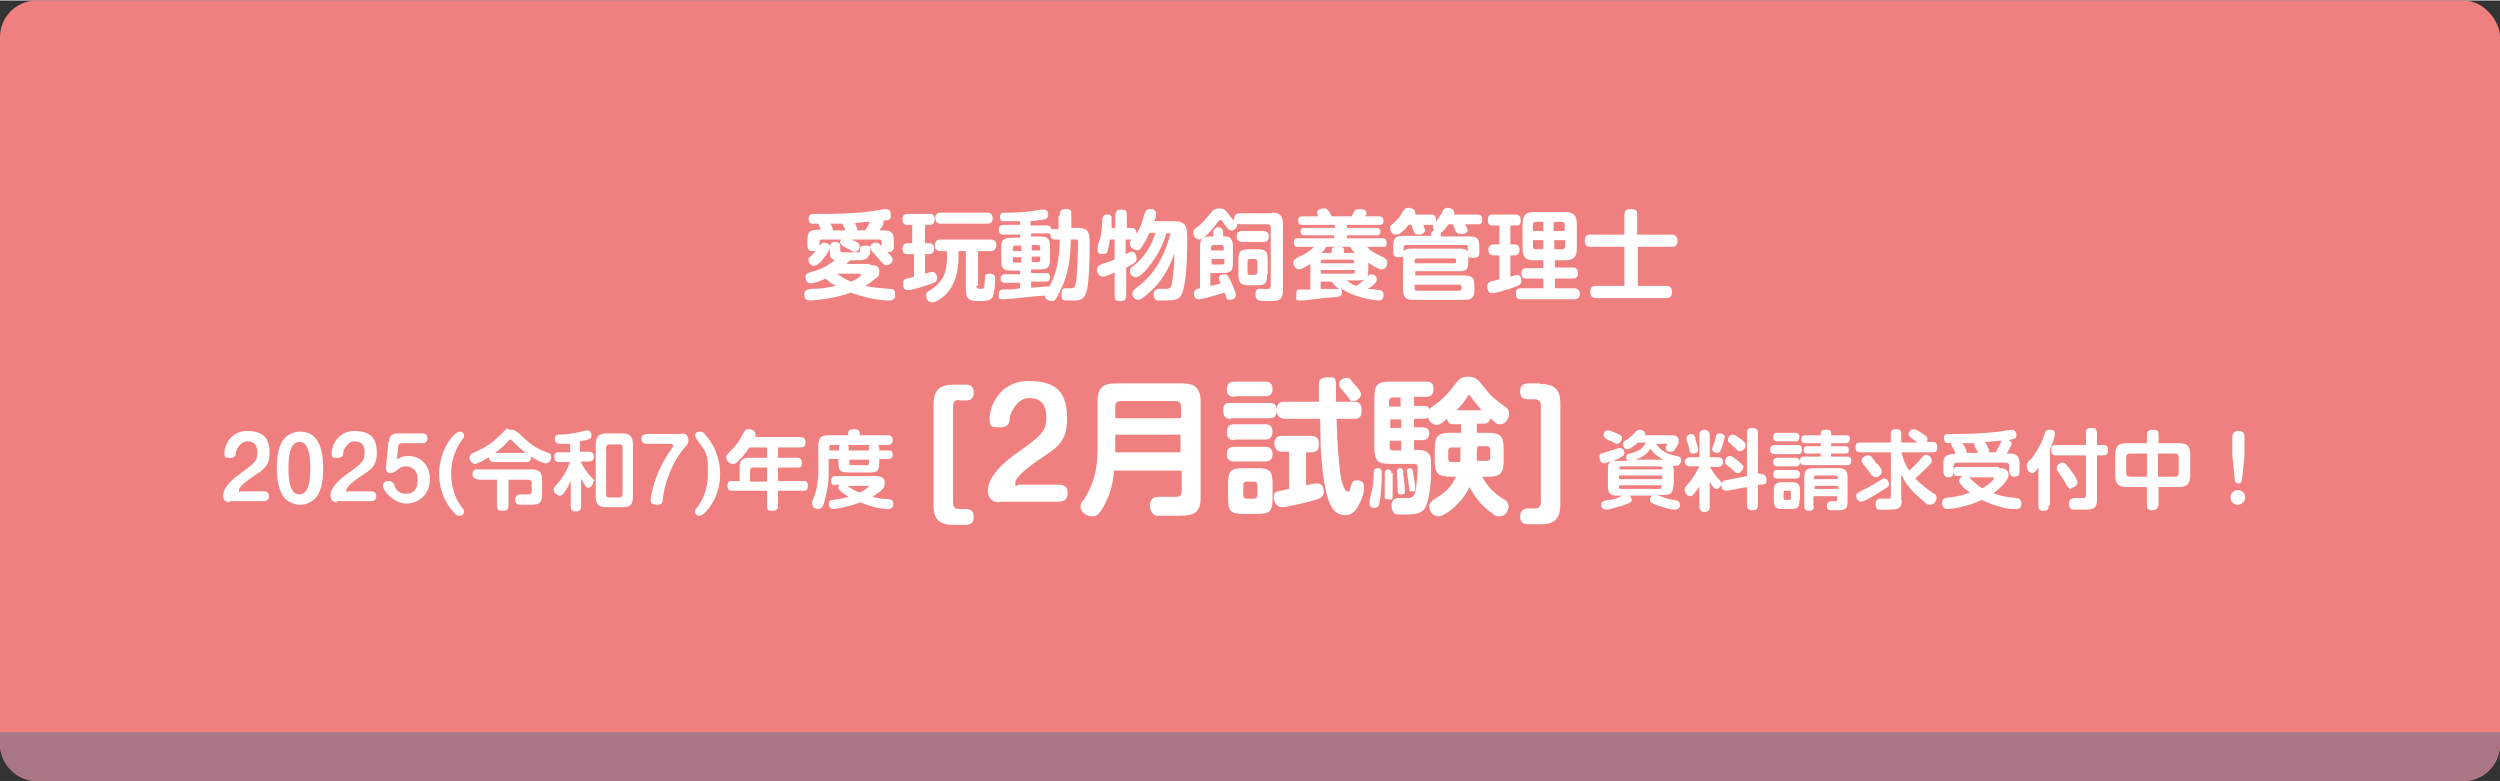 <?xml version="1.0" encoding="UTF-8"?>
<svg id="_レイヤー_1" xmlns="http://www.w3.org/2000/svg" width="144.6mm" height="45.2mm" version="1.1" viewBox="0 0 410 128">
  <rect x="0" y="0" width="410" height="128" fill="#333333" stroke="none"/>
  <!-- Generator: Adobe Illustrator 29.2.1, SVG Export Plug-In . SVG Version: 2.1.0 Build 116)  -->
  <defs>
    <style>
      .st0 {
        fill: #aa7683;
      }

      .st1 {
        fill: #fff;
      }

      .st2 {
        fill: #f08080;
      }
    </style>
  </defs>
  <rect class="st2" y="0" width="410" height="128" rx="6" ry="6"/>
  <path class="st0" d="M410,120v2c0,3.3-2.7,6-6,6H6c-3.3,0-6-2.7-6-6v-2"/>
  <g>
    <g>
      <path class="st1" d="M142.8,43.4c.6,0,1.4,0,1.4,1s-.4,1-.9,1.4c-.7.6-1.2.9-1.4,1,1.2.3,2.1.3,4,.5.4,0,.9,0,.9.9s0,.5-.2.7c-.2.3-.5.3-.8.3-1.9,0-4.4-.6-6.3-1.3-.4.2-1.4.5-2.8.8-1.9.4-3.7.5-3.9.5-.9,0-.9-.8-.9-1,0-.8.6-.8,1.1-.9,1.9,0,2.5-.2,4.1-.5-.6-.3-1.1-.6-1.7-1.2-1.1.5-2,.8-2.4.8-.7,0-.9-.6-.9-1,0-.6.4-.7.7-.8,1.4-.4,2.6-.8,4.1-2-.6-.2-.8-.6-.8-1.2v-.9c0-.6.2-.9.9-.9s.8.4.8.8v.5c0,.2,0,.4.3.4h1.9c1.7,0,.9,0,1-.4s.1-.7.8-.7.9,0,.9.7,0,.7-.3,1.1c-.3.5-.8.6-1.5.6h-1.5c-.1.2-.3.3-.6.6h3.8l.2.2ZM144.6,39.6c0-.1,0-.4-.4-.4h-4.6c1,.4,1.4.6,1.4,1.1s-.4.9-.8.9-.2,0-.9-.4c-.2,0-1-.5-1.2-.6-.2-.2-.3-.4-.3-.5,0-.2,0-.4.2-.5h-3.2c-.4,0-.4.2-.4.4v.7c.3-.4.4-.6.8-.6s.9.3.9.8-.8,1.5-1.2,2c-.1.2-.9,1-1.4,1s-.9-.4-.9-.9,0-.4.3-.6c.6-.6.7-.7.9-.9h-.4c-.4,0-1,0-1-.9v-.7c0-1.8.5-1.9,2.2-1.9,0-.2-.4-.9-.4-1h-1.1c-.4-.1-.5-.5-.5-.8,0-.8.6-.8,1.4-.8,3.1,0,5.3,0,8.7-.4.4,0,2.1-.4,2.5-.4s.9.1.9,1-.4.8-1.2.9v.3c0,.4-.2.7-.7,1.3,1.7,0,2.4,0,2.4,1.8v.9c0,.9-.8.9-1.1.8.7.8.9,1,.9,1.3,0,.5-.5.9-1,.9s-.5-.2-1.1-.8c-.2-.3-1.2-1.3-1.4-1.6-.1-.1-.2-.4-.2-.5,0-.4.4-.8.9-.8s.6.2,1,.6v-.7h0ZM138.6,37.7c0-.2,0-.3-.2-.5q-.2-.5-.2-.6h-2c.2.4.4.7.4,1.1h2ZM137.4,44.9c.6.4,1.1.8,2.2,1.2,1-.4,1.6-.9,1.6-1.1s-.2-.2-.2-.2h-3.6ZM141.9,37.7c.3-.5.4-.7.8-1.4-1.2,0-1.3.1-2.5.2.2.4.4.8.4,1.2,0,0,1.3,0,1.3,0Z"/>
      <path class="st1" d="M149.6,41.6h-.8c-.7,0-.8-.5-.8-.9s.2-.9.8-.9h.8v-3h-.8c-.2,0-.8,0-.8-.9s.6-.9.9-.9h3.5c.3,0,.9,0,.9.9s-.6.9-.8.9h-.8v3h.7c.6,0,.8.5.8.9s-.2.9-.8.9h-.7v3.2c.6-.2,1.1-.3,1.2-.3.4,0,.8.4.8,1s-.3.7-1.1,1-3,1-3.7,1-.8-.5-.8-1.1.4-.8.6-.8,1-.2,1.2-.3v-3.7h-.3ZM160.1,46.7c0,.5.2.6.8.6s.5-.2.6-1.3c0-.9,0-1.2.8-1.2s.9.4.9.8c0,.7-.1,2.3-.4,3-.3.6-.9.7-2.3.7s-2.1-.2-2.1-1.9v-6.3h-1.2v.9c0,2.3-.5,4.7-2.2,6.3-.2.2-1.4,1.2-2.1,1.2s-1-.5-1-1.1.2-.6.5-.8c2.5-1.5,2.9-3.3,2.9-5.6v-.9h-1c-.2,0-1,0-1-.9s.6-1,1-1h8.1c.3,0,1,0,1,.9s-.7,1-1,1h-2v5.7h-.3ZM154.3,36.6c-.2,0-.9,0-.9-.9s.6-.9.9-.9h7.6c.2,0,.9,0,.9.9s-.6.9-.9.9h-7.6Z"/>
      <path class="st1" d="M173.8,35.2c0-.3,0-1,.9-1s1,.2,1,1v2.1h.8c.8,0,1.7,0,2,.8.1.3.2.6.2,1.7s0,6.2-.5,7.9c-.4,1.5-1.1,1.5-2.6,1.5s-1.5,0-1.5-1,.3-1,.8-1h.8c.6,0,.6-.3.8-1.2.2-1.6.3-5.7.3-6.3s-.2-.5-.7-.5h-.5c0,.8,0,4.6-1.3,7.5-.4.9-.9,1.8-1.1,2.2-.3.4-.5.4-.7.4-.4,0-1.1-.3-1.2-.9-.9,0-5.8.6-6.7.6s-.8,0-.8-.8.4-.8.9-.8c1.1,0,1.3,0,2.6-.2v-.9h-2.4c-.2,0-.8,0-.8-.7s.6-.7.8-.7h2.4v-.6h-1.3c-1.5,0-1.8-.3-1.8-1.8v-1.8c0-1.4.3-1.8,1.8-1.8h1.3v-.5h-2.7c-.2,0-.8,0-.8-.8s.6-.8.8-.8h2.7v-.6h-3c-.2-.1-.3-.4-.3-.7,0-.7.5-.7.8-.7,3,0,4.3-.2,5.9-.5h.5c.7,0,.7.7.7.8,0,.7-.4.7-.6.8s-1.7.2-2.3.3v.7h2.6c.3,0,.7,0,.8.6h1.2v-2.2h.2ZM167.5,41v-.8h-1c-.3,0-.4.2-.4.4v.5h1.4ZM167.5,42.1h-1.4v.5c0,.2,0,.4.4.4h1v-.8h0ZM169.2,47.1c.4,0,2.2-.2,2.5-.2h.4c1-1.8,1.7-4.2,1.7-7.7h-.7c-.6,0-.8-.2-.9-1h-3.1v.5h1.3c1.5,0,1.8.3,1.8,1.8v1.8c0,1.5-.3,1.8-1.8,1.8h-1.3v.6h2.3c.4,0,.8,0,.8.7s-.5.7-.8.7h-2.3v1ZM169.2,41h1.4v-.5c0-.3-.1-.4-.4-.4h-1v.8h0ZM169.2,42.1v.8h1c.3,0,.4-.1.4-.4v-.5h-1.4Z"/>
      <path class="st1" d="M191.3,38.1c-.4,1.4-1.2,3.5-3.1,5.8-.5.6-1.3,1.5-1.9,1.5s-1-.5-1-1,.2-.6.5-.8c.8-.6,2.7-2.2,3.7-5.5h-1c-.2.5-.7,1.6-1.3,2.4s-.6.4-.8.4c-.5,0-1.1-.4-1.1-1s.1-.5.3-.7h-1v2.4c.7-.3.8-.4,1-.4.5,0,.8.5.8,1.1s-.3.8-1.7,1.5v4.5c0,.3,0,1-.9,1s-1-.2-1-1v-3.7c-.7.3-1.5.7-1.9.7-.7,0-1-.7-1-1.1,0-.7.5-.8.9-1,.7-.2,1.4-.5,2-.7v-3.3h-.8c0,.5-.3,1.6-.3,1.7,0,.2-.2.7-.8.7s-.9-.1-.9-.8.3-1.4.4-1.7c.3-1.2.3-2,.4-3.2,0-.2,0-.8.8-.8s.7.5.7.8v1.4h.6v-2c0-.3,0-1,.9-1s1,.2,1,1v2h.8c.7,0,.8.6.8,1,.7-1.2.9-1.9,1.2-3,.2-.6.3-1.1,1-1.1s1,.3,1,.8-.1.7-.3,1.2h3.3c2,0,2.1,1.1,2.1,2.7s0,5.6-.5,7.9c-.4,2.1-1,2.4-2.8,2.4s-1.2,0-1.6,0c-.4,0-.6-.6-.6-.9s0-1,.9-1h1.1c.8,0,.9-.2,1.1-1.6.2-1.4.3-2.8.3-4.2-1,2.7-2.2,5-5.1,7.2-.4.3-.6.4-.8.4-.6,0-1-.5-1-1s.4-.7.7-1c1.2-.9,2.7-2.2,4-4.7.9-1.8,1.3-3.3,1.6-4.2h-.8.1Z"/>
      <path class="st1" d="M199.8,36.2c-1.1,1.6-2.5,3-3.1,3s-1-.6-1-1.1,0-.5,1-1.2c.7-.6,1.3-1.4,2-2.2.2-.3.5-.6,1.3-.6s.9.2,1.6,1.1c.3.4.5.6.8.9.2.3.5.5.5.8s-.4.8-.9.8-.8-.4-1.7-1.7h-.2c-.2,0-.1,0-.2.2h-.1ZM196.8,40.5c0-1.4.3-1.8,1.8-1.8h.4v-.7c0-.5.3-.8.8-.8s.8.3.8.8v.7h.4c1.2,0,1.2,1.3,1.2,1.8v2.4c0,1.5-.3,1.8-1.9,1.8h-1.8v2.1c.1,0,1.5-.3,1.7-.4-.2-.5-.3-.7-.3-.9,0-.5.7-.6.9-.6.5,0,.6.3,1,1,.2.5.9,2,.9,2.4,0,.6-.7.8-1,.8-.5,0-.6-.3-.6-.4,0-.2-.2-.5-.3-.8-1.5.5-3.7,1.1-4.2,1.1-.8,0-.8-.8-.8-1,0-.6.5-.7,1-.8v-6.7h0ZM198.7,41h2v-.5c0-.3-.2-.4-.4-.4h-1.3c-.3,0-.4.2-.4.4v.5h0ZM200.7,42.4h-2v.9h1.7c.2,0,.4,0,.4-.4v-.5h0ZM208.6,34.8c1.2,0,1.8.4,1.8,1.9v10.8c0,1.7-.7,1.8-2.3,1.8s-2.2,0-2.2-1.1.7-.9,1-.9h1.1c.3,0,.4-.2.4-.4v-9.6c0-.4-.2-.6-.5-.6h-4.5c-.2,0-1,0-1-.9s.7-.9,1-.9h5.2ZM203.8,39.6c-.2,0-1,0-1-.9s.7-.9,1-.9h3.3c.2,0,1,0,1,.9s-.7.9-1,.9h-3.3ZM207.8,44.9c0,1.6-.4,1.8-1.8,1.8h-1.1c-1.4,0-1.8-.3-1.8-1.8v-2.3c0-1.5.3-1.8,1.8-1.8h1.2c1.5,0,1.8.3,1.8,1.8v2.3h0ZM206.2,42.8c0-.2-.1-.4-.4-.4h-.8c-.2,0-.4,0-.4.4v1.8c0,.3.1.4.4.4h.8c.3,0,.4-.2.4-.4v-1.8Z"/>
      <path class="st1" d="M222.3,45.9h-1.5c1,.7,1.3.8,1.6.9.2,0,1.1-.8,1.5-1.2.6-.6.7-.7,1-.7.5,0,.9.4.9.8s-.1.5-.4.8c-.3.3-.6.5-1.1.8.5,0,.6,0,1.9.2.6,0,.7.5.7.8,0,.9-.6.9-.9.9s-4-.4-6.2-2.1c.2.2.3.5.3.7,0,.7-.3.8-1.7.9-1.2,0-4,.5-5,.5s-.8,0-.8-1,.4-.8.6-.8h1.7v-4.2c-.5.3-1.4.9-1.9.9s-.9-.7-.9-1.1.3-.7,1.2-1.1c1.2-.5,1.8-1.1,2.2-1.5h-2.6c-.2,0-.7,0-.7-.7s.3-.7.7-.7h5.9v-.5h-4.8c-.3,0-.7,0-.7-.6s.3-.6.7-.6h4.9v-.5h-5.2c-.3,0-.8,0-.8-.7s.4-.7.8-.7h2.5c-.1-.3-.2-.4-.2-.6,0-.4.5-.7,1.1-.7s.8.3,1.3,1.3h3.3c0-.1.3-.7.4-.8.2-.4.8-.4.9-.4s1.1,0,1.1.6,0,.2-.3.6h2.3c.2,0,.8,0,.8.7s-.4.7-.8.7h-5.2v.5h4.8c.2,0,.7,0,.7.6s-.4.6-.7.6h-4.8v.5h5.8c.3,0,.7,0,.7.7s-.1.7-.7.7h-2.5c.3.4.9.9,2.2,1.5.8.4,1.1.5,1.1,1.1s-.3,1.1-.9,1.1-1.9-.9-2.2-1.1v1.1c0,1.5-.3,1.8-1.8,1.8h-.3ZM217,42.5c-.4,0-.4.3-.4.6h5.5c0-.3,0-.6-.4-.6h-4.8,0ZM222.1,44.2h-5.5v.6h5.2c.3,0,.4,0,.4-.4v-.2h0ZM216.6,47.3c.6,0,1.1,0,1.5,0h1.1c.4,0,.3,0,.4,0-.6-.4-.9-.8-1.2-1.2h-1.8v1.3h0ZM222.2,41.4c-.2-.2-.4-.4-.8-1h-3.9c-.2.4-.4.6-.8,1h1.7v-.3c0-.4,0-.7,1.1-.7s.9.4.9.7v.3h1.8Z"/>
      <path class="st1" d="M237.4,36.9c-.4.6-.7.9-1.1,1.2v.6h4.5c1.5,0,1.8.3,1.8,1.8v.9c0,.3,0,.8-.9.8s-.8-.1-.9-.4v1.1c0,1.2-.3,1.5-1.5,1.5h-7.2v.7h7.9c1.4,0,1.8.3,1.8,1.8v.4c0,1.5-.4,1.8-1.8,1.8h-8.1c-1.4,0-1.8-.4-1.8-1.8v-5.3c-.1,0-.3.1-.6.1-.7,0-1-.2-1-.8v-.9c0-1.5.3-1.8,1.8-1.8h4.4v-.3c0-.3.2-.5.5-.6,0-.1-.2-.3-.2-.5s0-.3.1-.4h-1.7c.1.3.3.7.3.9,0,.6-.9.7-1,.7-.5,0-.7-.2-.8-.4,0,0-.4-1-.4-1.2h-.5c-.5.7-1.4,1.6-2,1.6s-1-.4-1-1,0-.4.8-1.1c.3-.3.8-.8,1.1-1.4.5-.8.6-.9,1.1-.9s1.1.3,1.1.8,0,.2,0,.3h2.6c.5,0,.8.2.8.8s0,.2,0,.3c.4-.4.8-1.1,1-1.4.2-.5.4-.8.9-.8s1.1.3,1.1.8,0,.2,0,.3h3.8c.2,0,.8,0,.8.8s-.4.8-.8.8h-2c0,.2.4.8.4.9,0,.7-.9.7-1.1.7-.6,0-.8-.3-.9-.5,0-.2-.4-.9-.4-1.1h-.8v.2ZM239.3,40.7c.5,0,1.2,0,1.4.6v-.9c0-.2,0-.3-.4-.3h-9.7c-.2,0-.4.1-.4.3v.7c.4-.4.9-.4,1.5-.4h7.6ZM232,43.1h6.5c.2,0,.3-.1.3-.3v-.2c0-.2,0-.3-.3-.3h-6.1c-.3,0-.4.1-.4.4v.5h0ZM232,46.6v.6c0,.2,0,.4.4.4h6.9c.4,0,.4-.4.4-.4v-.2c0-.2-.1-.4-.4-.4h-7.3,0Z"/>
      <path class="st1" d="M245.9,41.8h-.9c-.6,0-.9-.3-.9-.9s.3-.9.9-.9h.9v-3.1h-1c-.3,0-.9,0-.9-.9s.5-.9.9-.9h3.6c.2,0,.9,0,.9.9s-.3.9-.9.9h-.8v3.1h.7c.7,0,.8.5.8.9s-.2.9-.8.9h-.7v3.5q.9-.3,1.1-.3c.5,0,.7.5.7.9,0,.7-.2.8-2,1.4-.6.2-2.2.7-2.8.7s-.8-.6-.8-1.1.4-.8.8-.9c.3,0,1-.2,1.2-.3v-4h0ZM255,43.8h2.9c.2,0,.9,0,.9.9s-.6.9-.9.9h-2.9v1.6h3.1c.6,0,1,.3,1,.9s-.3.9-1,.9h-8.6c-.4,0-.9,0-.9-.9s.4-.9.9-.9h3.6v-1.6h-2.7c-.3,0-.9,0-.9-.8s.4-.9.9-.9h2.7v-1.3h-1.6c-1.3,0-1.8-.5-1.8-1.9v-4.1c0-1.3.5-1.9,1.8-1.9h5.2c1.3,0,1.9.5,1.9,1.9v4.1c0,1.3-.5,1.9-1.9,1.9h-1.7v1.3h0ZM253.1,37.8v-1.5h-1.2c-.4,0-.5.2-.5.5v1h1.7ZM253.1,39.3h-1.7v1c0,.3.1.5.5.5h1.2v-1.5ZM254.9,37.8h1.7v-1c0-.3-.1-.5-.5-.5h-1.3v1.5h0ZM254.9,39.3v1.5h1.3c.3,0,.5-.2.5-.5v-1h-1.8Z"/>
      <path class="st1" d="M274.1,38.4c.3,0,1,0,1,1s-.6,1-1,1h-5.5v6.4h4.6c.3,0,1,0,1,1s-.6,1-1,1h-11.4c-.3,0-1,0-1-1s.6-1,1-1h4.6v-6.4h-5.5c-.3,0-1,0-1-1s.6-1,1-1h5.5v-3.2c0-.3,0-1,1-1s1.1.3,1.1,1v3.2h5.6Z"/>
    </g>
    <g>
      <path class="st1" d="M37.7,82.3c-1,0-1.1-.8-1.1-1.1,0-1.6,2.1-3.1,2.8-3.6,2.3-1.7,2.8-2,2.8-3.4s-.6-1.9-1.7-1.9-1.8,1.5-1.8,1.8,0,.9-.9.9-1,0-1-.9.9-3.5,3.7-3.5,3.7,1.3,3.7,3.6-1.1,2.8-2.9,4c-.6.4-2.1,1.5-2.1,2.1s.2.2.3.2h3.7c.3,0,.9,0,.9.8s-.7.8-.9.8h-5.5v.2Z"/>
      <path class="st1" d="M53,76.7c0,.9,0,3.3-1.1,4.7-.6.8-1.6,1.3-2.7,1.3s-2.2-.6-2.7-1.3c-1-1.4-1.1-3.8-1.1-4.7s0-3.2,1.1-4.7c.8-1.1,2.2-1.3,2.7-1.3,3.4,0,3.8,3.7,3.8,6ZM47.3,76.7c0,2.4.4,4.3,1.8,4.3s1.8-1.9,1.8-4.3-.4-4.3-1.8-4.3-1.8,1.9-1.8,4.3Z"/>
      <path class="st1" d="M55.3,82.3c-1,0-1.1-.8-1.1-1.1,0-1.6,2.1-3.1,2.8-3.6,2.3-1.7,2.8-2,2.8-3.4s-.6-1.9-1.7-1.9-1.8,1.5-1.8,1.8,0,.9-.9.9-1,0-1-.9.9-3.5,3.7-3.5,3.7,1.3,3.7,3.6-1.1,2.8-2.9,4c-.6.4-2.1,1.5-2.1,2.1s.2.2.3.2h3.7c.3,0,.9,0,.9.8s-.7.8-.9.8h-5.5v.2Z"/>
      <path class="st1" d="M63.8,72.4c0-1.3.8-1.4,1.6-1.4h3.8c.3,0,.9,0,.9.8s-.7.8-.9.8h-3.3c0,0-.5,0-.6.5l-.2,2.2c.4-.3.8-.6,1.9-.6,1.7,0,3.5,1.2,3.5,3.8s-1.9,4-3.9,4-3.8-2.1-3.8-2.9.8-.8.9-.8c.7,0,.9.5,1,.7,0,.3.5,1.4,1.8,1.4s2-.7,2-2.3-1-2.2-1.9-2.2-1.2.4-1.6.7-.7.4-.8.4c-.4,0-.9,0-.9-.9l.4-4.2h0Z"/>
      <path class="st1" d="M74.2,71.5c.6-.6.9-.8,1.2-.8s.7.2.7.6,0,.3-.5,1c-1.5,2.2-1.6,4.3-1.6,5.3,0,2.9,1.1,4.7,1.8,5.6.2.2.3.4.3.7s-.3.6-.7.6-.5,0-1.2-.8c-2-2.3-2.2-5.1-2.2-6.1s.3-3.9,2.2-6.1Z"/>
      <path class="st1" d="M81,75.7c-.4,0-.8-.2-.8-.8-.5.3-1.8,1.1-2.3,1.1s-.9-.6-.9-1,.3-.7.6-.8c2.1-.9,3.1-1.6,4.6-3.1s.7-.7,1.5-.7,1,.3,1.3.5c2,1.9,2.6,2.4,4.9,3.3.4,0,.5.4.5.7,0,.5-.4,1-.9,1s-1.8-.7-2.4-1.1c0,.9-.6.9-.8.9h-5.3,0ZM78.4,78.5c-.2,0-.9,0-.9-.8s.5-.8.9-.8h8.8c1.1,0,1.7.4,1.7,1.7v2.5c0,1.6-.9,1.6-2,1.6h-1.6c-.7,0-.8-.5-.8-.8,0-.9.7-.9.9-.9h1.3c.3,0,.5,0,.5-.5v-1.4c0-.3-.2-.5-.5-.5h-3.3v4.2c0,.2,0,.9-.9.9s-1-.3-1-.9v-4.2h-3.1ZM86.2,74.2c-.7-.6-1.5-1.2-2.1-1.9-.2-.2-.3-.3-.4-.3s-.2,0-.4.3c-.6.7-1.3,1.3-2.1,1.9h5Z"/>
      <path class="st1" d="M95.3,74h1.2c.3,0,.9,0,.9.8s-.5.8-.9.8h-1.2v.2c.3.5.8,1.5,1.7,2.4s.3.4.3.7c0,.5-.4,1-.8,1s-.4-.2-.7-.6c-.2-.3-.4-.7-.5-.9v4.6c0,.2,0,.8-.8.8s-.9-.3-.9-.8v-4.2c-.3.6-.6,1.3-1,1.8-.2.3-.4.6-.8.6s-1-.5-1-.9.2-.6.4-.8c1.1-1.2,1.8-2.5,2.3-3.8h-1.7c-.3,0-.9,0-.9-.8s.3-.8.9-.8h1.7v-1.4c-1.2,0-1.5,0-1.7,0-.8,0-.8-.7-.8-.8,0-.7.5-.7.7-.7,1.3,0,2.2-.2,3.2-.4.2,0,1.2-.3,1.4-.3.5,0,.7.5.7.8,0,.6-.3.7-1.9,1v1.7h.2ZM103.8,81.4c0,1.4-.6,1.7-1.8,1.7h-2.6c-1.1,0-1.7-.4-1.7-1.7v-8.6c0-1.3.6-1.8,1.7-1.8h2.6c1.2,0,1.8.4,1.8,1.8v8.6ZM102.1,73.3c0-.4-.2-.5-.5-.5h-1.7c-.3,0-.5.2-.5.5v7.7c0,.4.2.5.5.5h1.7c.3,0,.5-.2.5-.5v-7.7Z"/>
      <path class="st1" d="M111.8,71c1.1,0,1.1.9,1.1,1.1,0,.4,0,.6-.6,1.2-3.1,3.6-3.6,8.3-3.6,8.4,0,.5,0,1-1,1s-1-.6-1-.8c0-1,.9-4.3,2.4-6.8.4-.7.9-1.3,1.3-2v-.2c0,0-.2-.2-.3-.2h-4c-.2,0-.9,0-.9-.8s.7-.8.9-.8h5.7Z"/>
      <path class="st1" d="M115.9,83.7c-.6.7-1,.8-1.2.8-.4,0-.7-.2-.7-.6s0-.5.3-.7c.7-.9,1.8-2.7,1.8-5.6s0-3.2-1.6-5.3c-.4-.6-.5-.7-.5-1s.3-.6.7-.6.6,0,1.2.8c1.9,2.2,2.2,4.9,2.2,6.1s-.2,3.8-2.2,6.1Z"/>
      <path class="st1" d="M131.2,71.6c.2,0,.9,0,.9.8s-.3.9-.9.9h-3.6v1.7h3.1c.3,0,.8,0,.8.8s-.2.8-.8.8h-3.1v2.2h4.1c.3,0,.8,0,.8.8s-.5.8-.8.8h-4.1v2.4c0,.3,0,.9-.9.9s-.9-.3-.9-.9v-2.4h-5.7c-.3,0-.8,0-.8-.8s.5-.8.8-.8h1.2v-2.2c0-1.3.5-1.6,1.6-1.6h2.9v-1.7h-2.9c-.2.3-.8,1.2-1.6,2-.6.7-.8.7-1.1.7-.5,0-1.1-.5-1.1-1s.2-.5.3-.7c1.4-1.4,1.7-1.8,2.6-3.5.2-.3.3-.5.8-.5s1.1.3,1.1.8,0,.3,0,.5h7.4ZM125.8,78.8v-2.2h-2.3c-.3,0-.5.2-.5.5v1.8h2.8Z"/>
      <path class="st1" d="M144,72.9s.2.2.2.5v.4h1.5c.3,0,.7,0,.7.7s-.5.7-.7.7h-1.5v.6c0,1.3-.3,1.6-1.6,1.6h-3.5c-1.3,0-1.6-.3-1.6-1.6v-.6h-1.6v2.4c0,1.4-.2,2.8-.6,4.2-.3,1.4-.7,1.6-1.1,1.6s-1-.2-1-.9,0-.3.4-1.3c.3-.9.6-2.3.6-3.8v-4.4c0-1.4.6-1.7,1.7-1.7h3.2v-.4c0-.5.6-.6,1-.6.7,0,.9.4.9.6v.4h4.5c.3,0,.9,0,.9.8s-.6.8-.9.8h-1.5,0ZM137,79.5c-.2,0-.7,0-.7-.7s.4-.8.7-.8h6.6c.8,0,1.5.2,1.5,1.1s-.3,1.1-2,2.3c1.1.3,1.5.3,2.7.4.6,0,.7.4.7.7s0,.9-.9.9-2.4-.2-4.5-1.1c-2.1.8-4,1.1-4.5,1.1s-.7-.6-.7-.8c0-.6.4-.7.7-.7,1.6-.2,1.8-.3,2.6-.5-.7-.4-1.1-.7-1.4-1-.2-.2-.3-.3-.3-.5,0-.3.1-.4.2-.5h-.7ZM136.4,72.9c-.3,0-.4,0-.4.4v.5h1.6v-.4c0-.3,0-.4.2-.5h-1.4ZM138.8,79.5c.8.5,1.1.8,2.2,1.2,1.1-.5,1.5-1,1.5-1.1s-.2,0-.3,0h-3.4ZM139,72.9c.1,0,.2.2.2.5v.4h3.3v-.4c0-.2,0-.4.2-.5h-3.7ZM139.3,75.3v.6c0,.2.1.3.3.3h2.6c.3,0,.3-.2.3-.3v-.6h-3.3,0Z"/>
      <path class="st1" d="M157.3,65.5c-.6,0-1,.3-1,1v15.9c0,.6.3,1,1,1h1.1c1.2,0,1.3.8,1.3,1.3,0,.8-.4,1.3-1.3,1.3h-2c-2.3,0-3.3-.8-3.3-3.3v-16.4c0-2.4,1-3.3,3.3-3.3h2c1.2,0,1.3.9,1.3,1.3,0,.8-.4,1.3-1.3,1.3h-1.1Z"/>
      <path class="st1" d="M163.9,82.3c-1.7,0-1.9-1.4-1.9-1.9,0-2.7,3.6-5.4,4.8-6.2,3.9-2.8,4.8-3.5,4.8-5.8s-1-3.2-2.9-3.2-3,2.5-3.1,3.2c0,.7-.1,1.6-1.6,1.6s-1.7,0-1.7-1.6,1.5-6,6.4-6,6.3,2.2,6.3,6.2-1.8,4.8-4.9,6.9c-1,.7-3.6,2.6-3.6,3.6s.3.3.6.3h6.4c.5,0,1.6,0,1.6,1.4s-1.2,1.4-1.6,1.4h-9.6Z"/>
      <path class="st1" d="M182.7,76.9c0,1.2-.4,4-1.9,6.4-.7,1.2-1.1,1.3-1.7,1.3-1,0-1.9-.8-1.9-1.5s.2-.8.6-1.3c1.1-1.8,2.2-4,2.2-8.2v-7.8c0-2.4,1-3,3-3h10.9c1.9,0,3,.6,3,3v15.7c0,.6,0,2.2-1.3,2.7-.7.3-1.4.3-3.5.3s-2.1,0-2.5,0c-.8-.3-1-1.1-1-1.6,0-1.5,1-1.5,1.5-1.5h2.5c.6,0,1.2,0,1.2-.9v-3.4h-11.1ZM193.7,68.5v-1.9c0-.6-.3-.9-.9-.9h-9c-.6,0-.9.3-.9.9v1.9h10.8ZM182.9,71.2v2.9h10.7v-2.9h-10.7Z"/>
      <path class="st1" d="M201.9,68.6c-.4,0-1.3,0-1.3-1.3s.6-1.3,1.3-1.3h6.2c.4,0,1.3,0,1.3,1.2s-.7,1.3-1.3,1.3h-6.2ZM202.5,65c-.4,0-1.3,0-1.3-1.2s.8-1.3,1.3-1.3h4.9c.3,0,1.3,0,1.3,1.2s-.8,1.2-1.3,1.2h-4.9ZM202.5,72.1c-.4,0-1.3,0-1.3-1.3s.8-1.3,1.3-1.3h4.9c.4,0,1.3,0,1.3,1.2s-.8,1.3-1.3,1.3h-4.9ZM202.5,75.6c-.4,0-1.3,0-1.3-1.2s.8-1.2,1.3-1.2h4.9c.4,0,1.3,0,1.3,1.2s-.9,1.2-1.3,1.2h-4.9ZM208.7,81.7c0,2-.4,2.5-2.5,2.5h-2.3c-2.1,0-2.5-.5-2.5-2.5v-2.5c0-2,.4-2.5,2.5-2.5h2.3c2.1,0,2.5.5,2.5,2.5v2.5ZM206.2,79.5c0-.4-.2-.6-.6-.6h-1.1c-.4,0-.6.2-.6.6v1.6c0,.3.1.6.6.6h1.1c.5,0,.6-.3.6-.6v-1.6ZM211.5,74h-1.3c-.8,0-1.2-.6-1.2-1.3,0-1.3,1-1.3,1.3-1.3h4.7c1.2,0,1.3.8,1.3,1.4,0,.9-.4,1.3-1.2,1.3h-.9v5.4c1.4-.3,1.6-.3,1.8-.3,1,0,1.1,1,1.1,1.3,0,1-.6,1.2-2.1,1.6-1.9.5-4.1,1-4.8,1s-1.3-.8-1.3-1.5.1-.9.6-1.1c.2,0,1.5-.3,1.9-.4v-6h0ZM210.9,68.6c-.4,0-1.5,0-1.5-1.3s.4-1.5,1.5-1.5h5.4v-2.9c0-.3,0-1.1,1.4-1.1s1.2,0,1.4.9v3.1h2.8c.6,0,1.4,0,1.4,1.3s-.3,1.5-1.4,1.5h-2.7c.1,4.3.4,7.4.6,8.9.1.7.5,3,1.2,3s.3-.3.5-.7c.2-.7.3-1.1,1-1.1s1.2.2,1.2,1.2-.4,2-1,3.1c-.7,1.2-1.4,1.4-2.1,1.4-1.3,0-1.9-.8-2.3-1.5-1.3-2.4-1.6-8-1.7-9.5,0-1.3-.1-3.4-.1-4.8h-5.6ZM222.3,63.1c.6.7.9,1.1.9,1.5s-.6,1.1-1.2,1.1-.5,0-1.1-.9c-.2-.2-.9-1.1-1.1-1.3,0,0-.2-.3-.2-.6,0-.5.5-1,1.2-1s.5,0,1.4,1.2h.1Z"/>
      <path class="st1" d="M226.6,77.6c0,.4,0,3.1-.4,4.9,0,.3-.2.7-.8.7s-.8-.2-.8-.8.3-1.7.4-2c.2-.9.2-1.3.3-2.7,0-.6,0-1,.7-1s.6.6.6.8h0ZM242.2,69.5v1.4h1.7c2.2,0,2.7.5,2.7,2.7v1.8c0,2.2-.5,2.7-2.7,2.7h-.8c.9,1.8,2,2.7,3.5,3.7.4.2.8.5.8,1.2s-.6,1.6-1.4,1.6-.6,0-1.8-.9c-1.9-1.4-2.8-3.2-3.2-3.9-1.3,2.8-4.1,4.8-5.1,4.8s-1.5-1-1.5-1.6.5-1,.8-1.2c1.5-.9,2.6-1.6,3.6-3.7h-.8c-2.2,0-2.7-.5-2.7-2.7v-1.8c0-2.2.5-2.7,2.7-2.7h1.6v-1.4h-1.1c-.5,0-1,0-1.2-.9-1,.9-1.3,1-1.7,1-.6,0-1.2-.5-1.4-1.2-.1,0-.3.2-.8.2h-1.5v1.4h1.4c.2,0,1.1,0,1.1,1s-.8,1.1-1.1,1.1h-1.4v1.6h.5c2.2,0,2.3,1,2.3,2.5s0,4.6-.8,6.6c-.4,1.1-1.2,1.5-3.3,1.5s-1.7,0-2-.3-.4-.8-.4-1.2c0-.7.4-1.2,1.2-1.2h1.6c1,0,1.2-1.2,1.2-1.5.2-1.1.3-3,.3-3.4s0-.7-.7-.7h-3.8c-2.1,0-2.6-.5-2.6-2.7v-8.1c0-2.2.5-2.7,2.6-2.7h5.9c.4,0,1.2,0,1.2,1.2s-.8,1.3-1.2,1.3h-2v1.5h1.5c.5,0,.8,0,1,.5.2-.2,1.3-1,1.6-1.2,1.2-1,1.9-1.9,2.9-3.2.4-.5.8-.9,1.9-.9s1.6.5,2,1c1.7,2.2,2.2,2.6,3.9,3.8.5.4.8.6.8,1.3s-.6,1.7-1.4,1.7-.7-.2-1.7-1c-.2.9-.7.9-1.3.9h-1,0ZM228.4,77.4v2.9c0,2,0,1.5-.7,1.5s-.6-.2-.6-.6v-3.8c0-.4.5-.5.5-.5.5,0,.6.3.6.6h.2ZM227.9,66.6h1.8v-1.5h-1.3c-.4,0-.6.3-.6.6v.9h.1ZM229.8,68.7h-1.8v1.4h1.8v-1.4ZM227.9,72.2v1c0,.3.1.6.6.6h1.3v-1.6h-1.9ZM230.1,77.6c.2,1,.3,2.4.3,2.8s0,.6-.6.6-.6-.3-.6-1.4,0-1-.1-1.5v-.8c0-.6.4-.6.5-.6q.5,0,.6.8h0ZM231.8,77.7c0,.3.3,1.5.3,2.2s0,.6-.5.6-.4,0-.6-1.3c0-.3-.3-1.9-.3-2.1s.2-.4.5-.4.5.2.6,1ZM239.6,73.3h-1.5c-.4,0-.6.2-.6.6v1.2c0,.4.2.6.6.6h1.4v-2.3h.1ZM242.9,67.1c-.7-.8-1.3-1.6-1.6-2-.2-.3-.3-.4-.4-.4s-.2,0-.3.4c-.5.8-1.3,1.7-1.7,2.1h4ZM242.2,73.6v1.9h1.6c.3,0,.6,0,.6-.6v-1.2c0-.4-.2-.6-.6-.6h-1.5v.4h-.1Z"/>
      <path class="st1" d="M252.6,62.9c2.3,0,3.3.8,3.3,3.3v16.4c0,2.5-1,3.3-3.3,3.3h-2c-1.2,0-1.3-.8-1.3-1.3,0-.8.5-1.3,1.3-1.3h1.1c.7,0,1-.4,1-1v-15.9c0-.7-.4-1-1-1h-1.1c-1.2,0-1.3-.8-1.3-1.3,0-.8.4-1.3,1.3-1.3h2Z"/>
      <path class="st1" d="M274.4,79.6c0,1.2-.5,1.5-1.5,1.5h-1.2c.2,0,1,.3,1.1.4.9.3,1.1.3,2.1.5.5,0,.6.5.6.7s0,.8-.8.8-2-.4-2.9-.7c-1-.4-1.2-.5-1.2-.9s.2-.6.4-.7h-3.8c.3.2.4.5.4.7,0,.3-.1.5-1.7,1-.2,0-1.8.6-2.5.6s-.8-.6-.8-.8c0-.6.3-.6,1.3-.8.8,0,1.3-.3,2.2-.7h.3-1.2c-1,0-1.5-.3-1.5-1.5v-2.8c0-.5,0-1.1.6-1.4-.5.2-1,.4-1.3.4s-.7-.5-.7-1,.2-.6.9-.8c.7-.2,1.1-.3,1.4-.4.8-.3.9-.3,1.1-.3.5,0,.7.6.7.8,0,.4-.3.6-.7.8-.3.2-.8.3-1.1.5h2.3c-.2-.3-.2-.5-.2-.6,0-.5.2-.5,1-.7.7-.2,1.6-.6,1.9-1.2q.2-.3.4-.5h-1.4c-.4.4-1.3,1.1-1.7,1.1s-.7-.3-.7-.8,0-.4.8-.9c.5-.4.9-.8,1.3-1.2.2-.2.4-.3.7-.3s.8.3.8.6v.3h4.3c.3,0,1.2,0,1.2.8s0,.4-.4,1.2c-.3.5-.4.7-.8.7s-.9,0-.9-.6,0-.2.2-.5c0,0,.1-.2.1-.2,0,0-.2,0-.2,0h-1.8c.2,0,.2.2.4.4.6.8,1.6,1.2,2.2,1.4,1.2.3,1.3.3,1.4.4.1,0,.2.3.2.5,0,.3-.2.9-.7.9s-.4,0-.7,0c.2.3.2.6.2,1v2.8-.3ZM263.7,70.5c.4,0,1.1.4,1.5.5.6.3.8.4.8.8s-.4.9-.7.9-.3,0-1-.4c-.2,0-.9-.4-1-.5,0,0-.3-.2-.3-.5s.2-.8.7-.8ZM272.6,76.9v-.2c0-.2-.1-.3-.3-.3h-6.4c-.2,0-.3,0-.3.3v.2h7.1-.1ZM265.5,77.9v.6h7.1v-.6h-7.1ZM265.5,79.5v.3c0,.2,0,.3.3.3h6.4c.2,0,.3,0,.3-.3v-.3h-7.1.1ZM272.8,75.3c-1-.5-1.7-1.1-2.1-1.8-.4.6-1,1.3-2.5,1.8h4.6Z"/>
      <path class="st1" d="M278.8,79.4c0,.2-.3.6-.6,1-.5.8-.8.9-1,.9-.4,0-.9-.5-.9-1s0-.4.7-1.2c.2-.2,1-1.3,1.7-2.7h-1.5c-.6,0-.9-.3-.9-.8s.7-.7.9-.7h1.5v-3.6c0-.6.3-.9.9-.9s.8.6.8.9v3.6h1.3c.5,0,.9.2.9.8s-.6.8-.9.8h-1.3c.3.5,1,1.5,1.2,1.7.7.7.7.8.7,1.1s-.4.8-.8.8-.6-.3-1.1-1.2v4.1c0,.6-.3.9-.9.9s-.8-.6-.8-.9v-3.5h0ZM278,71.8c.2.7.5,1.6.5,1.9,0,.6-.8.6-.9.6-.4,0-.5-.2-.6-.8,0-.4-.3-1.1-.4-1.4v-.4c0-.4.5-.6.8-.6s.5.2.7.7h-.1ZM282.8,71.7c0,.3-.3,1.3-.5,1.8-.2.6-.4.7-.7.7s-.8-.2-.8-.6,0-.2.3-.9c0-.3.2-.5.3-1.1,0-.2.1-.6.6-.6s.9.3.9.6h0ZM288.8,77.7h.2c.6,0,.7.6.7,1s0,.6-.7.7h-.7v3.3c0,.4-.1.9-.8.9s-1-.2-1-.9v-2.9l-3.3.6c-.6,0-.9-.3-.9-.9s.3-.7.6-.8l3.6-.7v-7c0-.4.1-.9.8-.9s1,.2,1,.9v6.6h.5ZM284.9,75.4c.8.7,1,.8,1,1.1,0,.5-.5,1-.9,1s-.3,0-.9-.6c-.1,0-.8-.7-1-.8s-.2-.3-.2-.5c0-.5.4-.9.8-.9s.8.4,1.2.7ZM285.6,72c.6.5.7.7.7,1s-.4.9-.9.9-.3,0-.9-.6c-.1,0-.8-.7-.9-.8-.2,0-.2-.3-.2-.5,0-.5.4-.8.8-.8s.9.5,1.4.8Z"/>
      <path class="st1" d="M291.1,74.4c-.2,0-.8,0-.8-.7s.5-.8.8-.8h3.7c.3,0,.7,0,.7.7s-.3.8-.7.8h-3.7ZM291.5,72.3c-.2,0-.7,0-.7-.7s.5-.7.7-.7h2.9c.2,0,.7,0,.7.7s-.5.7-.7.7h-2.9ZM291.5,76.4c-.2,0-.7,0-.7-.7s.5-.7.7-.7h2.9c.2,0,.8,0,.8.7s-.5.7-.8.7h-2.9ZM291.5,78.4c-.2,0-.7,0-.7-.7s.5-.7.7-.7h2.9c.2,0,.8,0,.8.7s-.5.7-.8.7h-2.9ZM295.1,81.9c0,1.2-.2,1.5-1.4,1.5h-1.3c-1.2,0-1.5-.3-1.5-1.5v-1.4c0-1.2.3-1.5,1.5-1.5h1.3c1.2,0,1.5.3,1.5,1.5v1.4h-.1ZM293.7,80.7c0-.2-.1-.3-.3-.3h-.6c-.2,0-.3,0-.3.3v.9c0,.2.1.3.3.3h.6c.2,0,.3,0,.3-.3v-.9ZM302.7,71.3c.2,0,.7,0,.7.6s-.5.7-.7.7h-2.4v.5h2.3c.2,0,.6,0,.6.6s-.3.6-.6.6h-2.3v.5h2.6c.2,0,.7,0,.7.7s-.4.7-.7.7h-7c-.2,0-.7,0-.7-.7s.4-.7.7-.7h2.7v-.5h-2.2c-.2,0-.6,0-.6-.6s.3-.6.6-.6h2.2v-.5h-2.5c-.2,0-.7,0-.7-.6s.4-.7.7-.7h2.5v-.3c0-.4.2-.6.8-.6s.9,0,.9.6v.3h2.4ZM297.5,82.8c0,.2,0,.9-.8.9s-.8-.6-.8-.9v-4.6c0-1.1.4-1.5,1.5-1.5h4.1c1.1,0,1.5.4,1.5,1.5v3.8c0,1.4-.3,1.6-1.7,1.6s-1,0-1.1,0c-.4,0-.6-.3-.6-.8s.5-.7.7-.7h.8c.2,0,.2-.2.2-.3v-.5h-3.9v1.6h0ZM297.5,78.5h3.9v-.2c0-.2,0-.4-.4-.4h-3.2c-.3,0-.3.2-.3.4v.2ZM301.5,79.6h-3.9v.5h3.9v-.5Z"/>
      <path class="st1" d="M311.9,81.9c0,1.6-.9,1.6-2.3,1.6h-1.5c-.4,0-.5-.6-.5-.9,0-.9.6-.9.9-.9h1.3c.3,0,.3-.2.3-.5v-7.1h-4.9c-.3,0-.9,0-.9-.8s.4-.8.9-.8h4.9v-1.3c0-.4,0-.9.8-.9s.9.2.9.9v1.3h2.7c-.1,0-.8-.6-1.1-.8-.2-.2-.4-.3-.4-.6s.4-.8.8-.8.9.4,1.3.6c.9.6,1,.7,1,1s0,.4-.2.5h1c.3,0,.8,0,.8.8s-.2.9-.8.9h-5v.2c.3,1.2.6,1.9,1.2,2.8.8-.7,1.4-1.3,1.7-1.7.7-.8.7-.9,1.1-.9s.9.4.9.9,0,.4-1.1,1.5c-.7.7-1.2,1.1-1.6,1.5,1.1,1.1,1.9,1.7,3.1,2.5.2,0,.4.3.4.7s-.4,1.1-1,1.1-.5,0-1.5-.9c-2.3-1.9-2.8-3.1-3.3-4.1v4.3h.1ZM304.4,81.3c0-.5.2-.5,1.3-1.1,1.1-.5,1.8-1,2.8-1.6.3-.2.4-.2.5-.2.5,0,.8.5.8.9s-.2.5-.7.8c-1.4.9-2.3,1.4-3.2,1.9-.3,0-.4.2-.7.2-.5,0-.8-.6-.8-1h0ZM307.9,76c.7.8.7,1,.7,1.3,0,.5-.6.9-1,.9s-.6-.3-.9-.7c-.3-.5-.6-.8-1.1-1.4-.1-.2-.3-.4-.3-.7s.5-.8,1-.8.5,0,1.5,1.4h0Z"/>
      <path class="st1" d="M327.9,76.7c.3,0,1.5,0,1.5,1.1s-2.1,2.8-2.5,3c1.3.5,1.9.6,3.8.8.4,0,.8.3.8.8s0,1-.9,1-1.5,0-2.7-.4c-1.5-.4-2.4-.9-2.9-1.1-2.2,1.1-5,1.5-5.6,1.5-.9,0-.9-.9-.9-1,0-.8.6-.8,1.1-.9.9,0,2.3-.4,3.5-.8-.5-.3-1-.7-1.5-1.3-.2-.3-.3-.4-.3-.6,0-.4.3-.6.6-.8h-.8c-.3,0-.7,0-.7-.8s.5-.7.7-.7h6.6l.2.2ZM320.7,74.2s-.3-.6-.4-.8c-.2-.4-.3-.5-.3-.6v-.2c-.7,0-1.2,0-1.2-.8s.6-.7.9-.7c2.2,0,4.7,0,8.1-.4.3,0,1.8-.3,2.2-.3s.7.4.7.9-.3.6-1.3.8c.1,0,.5.2.5.6s-.8,1.5-.8,1.6h.6c1.4,0,1.5,1.1,1.5,1.6v1.3c0,.7-.3.9-.9.9s-.8-.6-.8-.9v-.9c0-.3-.2-.5-.5-.5h-8.1c-.3,0-.5.2-.5.5v1c0,.6-.3.9-.9.9s-.8-.6-.8-.9v-1.3c0-.5,0-1.6,1.5-1.6h.4v-.2ZM324.4,74.2s-.2-.5-.3-.6c-.3-.5-.4-.7-.3-1h-2c.2.3.4.5.5.8.1.2.3.5.2.8h2-.1ZM322.7,78.2c.2,0,.3,0,.6.4.6.5,1.1,1,1.8,1.4,1.1-.6,1.9-1.4,1.9-1.6s-.2-.2-.5-.2c0,0-3.8,0-3.8,0ZM327.2,74.2c.3-.4.5-.9.7-1.2,0,0,.3-.7.4-.8-1.3,0-1.7.2-2.8.2.3.4.7,1.1.7,1.5s0,.2,0,.2h1.2-.2Z"/>
      <path class="st1" d="M336,82.8c0,.2,0,.9-.8.9s-.9-.3-.9-.9v-6.2c-.5.7-.7.9-1,.9-.5,0-.9-.5-.9-1.1s0-.5.8-1.3c.7-1,1.5-2.1,2.1-4,.1-.4.3-.7.8-.7s.9,0,.9.7-.6,1.9-.8,2.5v9.2h-.2ZM343.9,81.9c0,1.6-.8,1.6-2.7,1.6s-1.4,0-1.6-.2c-.3-.2-.3-.6-.3-.8,0-.9.8-.9,1.1-.9h1.1c.5,0,.6,0,.6-.6v-6.4h-4.8c-.3,0-.9,0-.9-.8s.2-.9.9-.9h4.8v-1.9c0-.4,0-.9.8-.9s1,.2,1,.9v1.9h.9c.4,0,.9,0,.9.8s-.2.9-.9.9h-.9v7.3ZM339.7,80.1c-.4,0-.5-.2-1-1-.4-.7-.6-1-1.1-1.7-.3-.4-.3-.5-.3-.7,0-.5.5-.9.9-.9s.5,0,1.6,1.5c.3.4.9,1.3.9,1.7,0,.6-.6.9-1,.9v.2Z"/>
      <path class="st1" d="M353.9,82.8c0,.2,0,.8-.9.8s-.9-.5-.9-.8v-3h-3.3c-1.2,0-1.9-.4-1.9-1.9v-3.4c0-1.5.6-1.9,1.9-1.9h3.3v-1.4c0-.2,0-.8.9-.8s1,.2,1,.8v1.4h3.3c1.3,0,1.9.4,1.9,1.9v3.4c0,1.4-.6,1.9-1.9,1.9h-3.3v3h-.1ZM352.1,74.3h-2.8c-.4,0-.6.2-.6.6v2.6c0,.4.2.6.6.6h2.8v-3.9h0ZM353.9,78.1h2.8c.5,0,.6-.3.6-.6v-2.6c0-.4-.2-.6-.6-.6h-2.8v3.9h0Z"/>
      <path class="st1" d="M368.2,81.5c0,.6-.5,1.2-1.2,1.2s-1.2-.5-1.2-1.2.5-1.2,1.2-1.2,1.2.5,1.2,1.2ZM367.7,78.5c0,.4-.2.7-.6.7s-.6-.2-.6-.7l-.4-3.9v-3c0-.5.2-1,1-1s1,.4,1,1v3l-.4,3.9Z"/>
    </g>
  </g>
</svg>